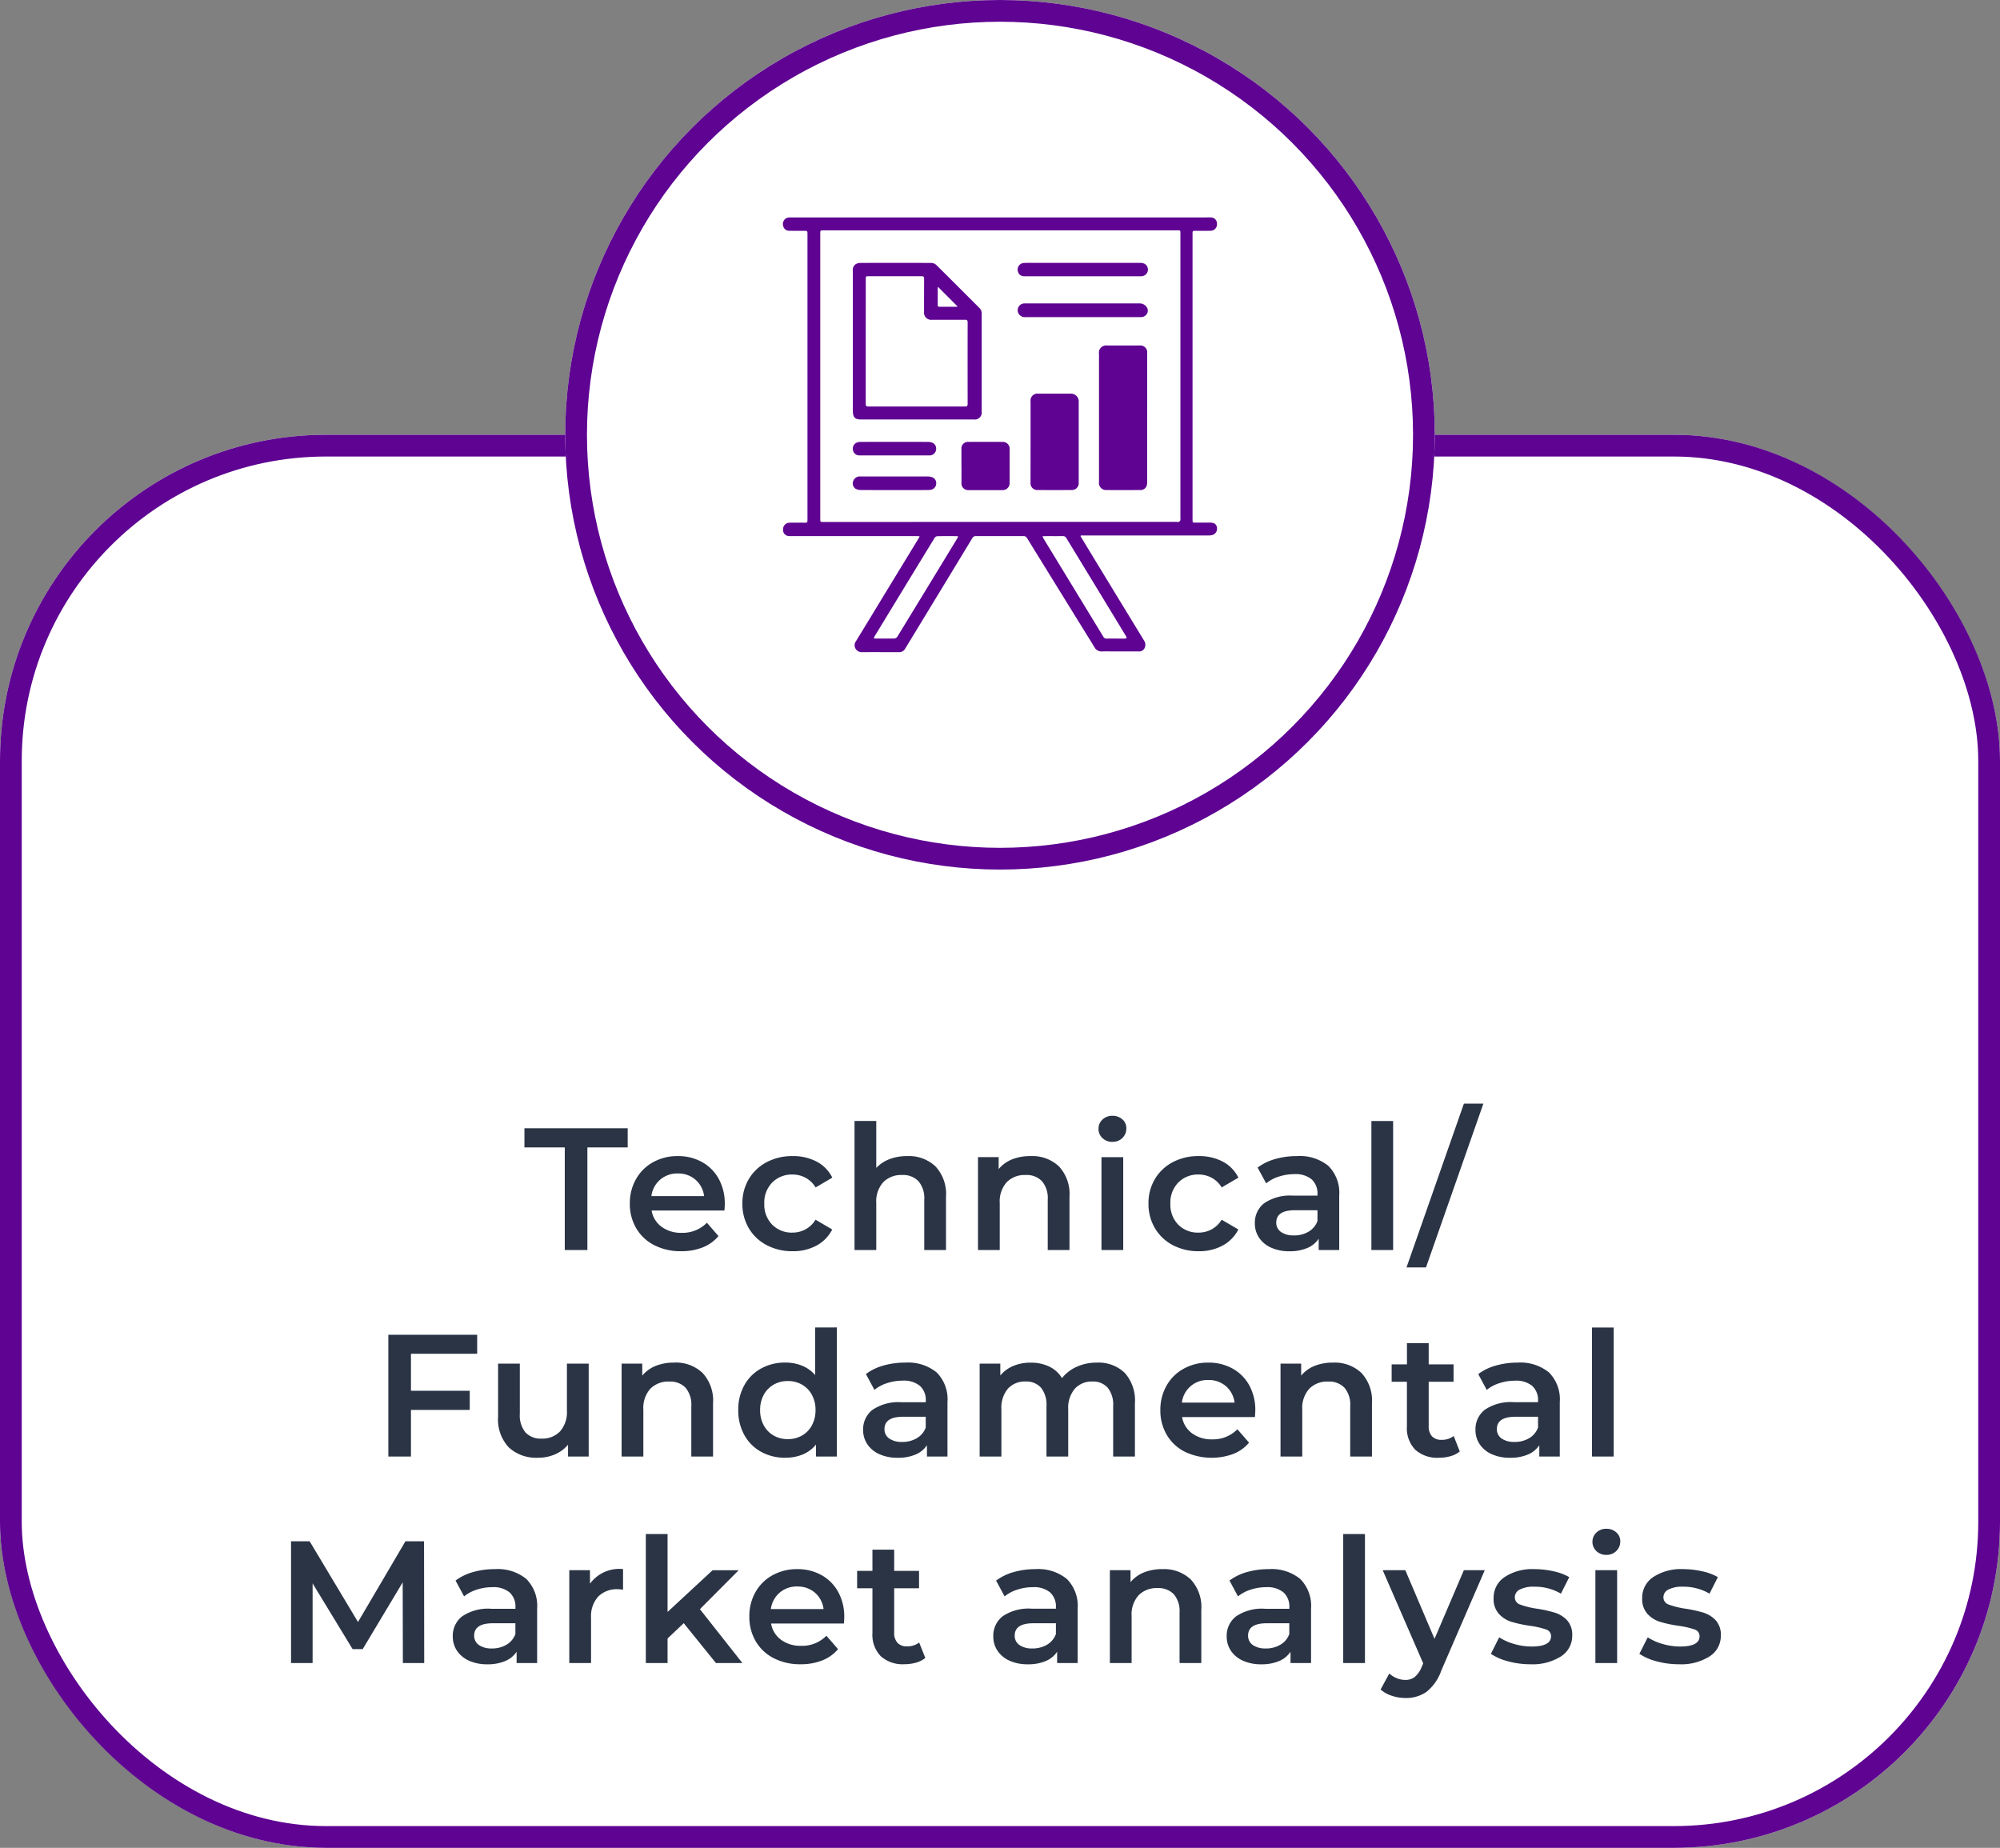 <svg xmlns="http://www.w3.org/2000/svg" width="184" height="170" viewBox="0 0 184 170">
  <rect x="0" y="0" width="184" height="170" fill="#808080" stroke="none"/>
  <g id="Technical" transform="translate(-20 -404)">
    <g id="Group_27175" data-name="Group 27175">
      <g id="Rectangle_18589" data-name="Rectangle 18589" transform="translate(20 444)" fill="#fff" stroke="#5e0392" stroke-width="2">
        <rect width="184" height="130" rx="30" stroke="none"/>
        <rect x="1" y="1" width="182" height="128" rx="29" fill="none"/>
      </g>
      <g id="Group_27172" data-name="Group 27172">
        <g id="Ellipse_1893" data-name="Ellipse 1893" transform="translate(72 404)" fill="#fff" stroke="#5e0392" stroke-width="2">
          <circle cx="40" cy="40" r="40" stroke="none"/>
          <circle cx="40" cy="40" r="39" fill="none"/>
        </g>
        <g id="Group_27118" data-name="Group 27118" transform="translate(4.647 27.118)">
          <path id="Path_37656" data-name="Path 37656" d="M114.766,426.218c.3.5.6.994.9,1.489q2.463,4.047,4.93,8.091a.677.677,0,0,1,.089.631.546.546,0,0,1-.569.385c-.683-.008-1.367,0-2.05,0-.444,0-.888-.012-1.329,0a.727.727,0,0,1-.7-.4c-.451-.738-.908-1.471-1.362-2.2q-2.417-3.913-4.831-7.824a.359.359,0,0,0-.343-.188q-2.172.008-4.345,0a.369.369,0,0,0-.357.2q-3.086,5.088-6.181,10.173a.607.607,0,0,1-.57.306c-1.124,0-2.253-.007-3.378,0a.65.65,0,0,1-.624-.354.623.623,0,0,1,.061-.664q1.212-1.977,2.412-3.961,1.661-2.724,3.322-5.452c.038-.06.068-.125.124-.227-.134-.009-.227-.021-.323-.021H88.3c-.107,0-.213,0-.322,0a.561.561,0,0,1-.582-.623.6.6,0,0,1,.611-.609c.444-.007.886,0,1.327,0,.307,0,.307,0,.307-.314V398.464c0-.346,0-.346-.341-.347-.449,0-.9.005-1.347-.006a.544.544,0,0,1-.546-.442.605.605,0,0,1,.335-.737,1.2,1.2,0,0,1,.4-.047H126.25c.166,0,.334-.005.5,0a.561.561,0,0,1,.565.6.589.589,0,0,1-.571.626c-.456.013-.912.006-1.369.006-.3,0-.308,0-.308.3v26.265c0,.281,0,.282.279.282.458,0,.911,0,1.367,0,.362,0,.569.17.6.465a.6.6,0,0,1-.492.692,1.756,1.756,0,0,1-.342.024H114.785A.528.528,0,0,0,114.766,426.218Zm-7.391-1.322q8.112,0,16.227,0a.549.549,0,0,0,.2,0,.291.291,0,0,0,.142-.141.638.638,0,0,0,.007-.219q0-6.2,0-12.408,0-6.876,0-13.754c0-.306,0-.3-.295-.3l-32.518,0c-.322,0-.322,0-.322.326v26.2c0,.305,0,.305.311.305Q99.247,424.9,107.375,424.9Zm-3.866,1.343a.777.777,0,0,0-.136-.032c-.6,0-1.206-.007-1.809.006a.355.355,0,0,0-.238.171q-2.758,4.512-5.507,9.034a1.682,1.682,0,0,0-.081.181.863.863,0,0,0,.144.031c.59,0,1.182.008,1.77-.007a.382.382,0,0,0,.261-.173q2.748-4.494,5.486-9C103.433,426.393,103.463,426.328,103.509,426.239Zm7.752-.018c.059.117.092.2.133.268q2.733,4.48,5.459,8.961a.327.327,0,0,0,.322.184c.543-.009,1.087,0,1.628,0a.994.994,0,0,0,.207-.045.924.924,0,0,0-.076-.2q-2.733-4.5-5.474-9a.351.351,0,0,0-.345-.186c-.528.008-1.057,0-1.586.005C111.457,426.207,111.384,426.214,111.261,426.221Z" fill="#5e0392" fill-rule="evenodd"/>
          <path id="Path_37657" data-name="Path 37657" d="M93.816,408.276q0-3.227,0-6.452a.654.654,0,0,1,.242-.625.811.811,0,0,1,.409-.126q3.288-.015,6.574,0a.7.7,0,0,1,.445.18c1.336,1.319,2.66,2.648,3.987,3.975a.688.688,0,0,1,.195.526q0,4.5,0,9.007a.638.638,0,0,1-.72.714H94.612c-.609,0-.795-.186-.795-.807Q93.816,411.473,93.816,408.276ZM95,408.3c0,1.909,0,3.819,0,5.729,0,.189.053.254.25.254q4.434-.009,8.866,0c.2,0,.261-.055.261-.26q-.009-3.739,0-7.478c0-.2-.065-.248-.253-.245-1.007.007-2.012,0-3.016,0a.657.657,0,0,1-.741-.742c0-1.011,0-2.024.006-3.034,0-.176-.053-.23-.232-.23-1.615.005-3.23,0-4.845,0-.289,0-.292,0-.292.293Zm6.649-5.027a.356.356,0,0,0-.023.082c-.005.533,0,1.067-.005,1.6,0,.132.076.149.182.149h1.525a.613.613,0,0,0,.127-.023Z" fill="#5e0392" fill-rule="evenodd"/>
          <path id="Path_37658" data-name="Path 37658" d="M120.893,415.328c0,1.945,0,3.888,0,5.832a1.245,1.245,0,0,1-.053.434.6.6,0,0,1-.593.371c-1.041.005-2.08.008-3.118,0a.647.647,0,0,1-.668-.736v-8.164q0-1.818,0-3.638a.661.661,0,0,1,.748-.758q1.478,0,2.956,0a.636.636,0,0,1,.728.727Q120.9,412.361,120.893,415.328Z" fill="#5e0392" fill-rule="evenodd"/>
          <path id="Path_37659" data-name="Path 37659" d="M110.166,417.521v-3.7a.635.635,0,0,1,.716-.721q1.488,0,2.974,0a.707.707,0,0,1,.738.75v7.439a.628.628,0,0,1-.661.675q-1.551.009-3.1,0a.626.626,0,0,1-.671-.685Q110.165,419.4,110.166,417.521Z" fill="#5e0392" fill-rule="evenodd"/>
          <path id="Path_37660" data-name="Path 37660" d="M103.805,419.735c0-.509,0-1.017,0-1.526a.6.6,0,0,1,.654-.671q1.546-.012,3.1,0a.63.63,0,0,1,.679.7q0,1.518,0,3.034a.642.642,0,0,1-.685.7q-1.541.009-3.075,0a.617.617,0,0,1-.669-.682c0-.516,0-1.031,0-1.549Z" fill="#5e0392" fill-rule="evenodd"/>
          <path id="Path_37661" data-name="Path 37661" d="M114.954,406.058q-2.622,0-5.247,0a.676.676,0,0,1-.646-.328.626.626,0,0,1,.507-.932c.053-.005.107,0,.163,0q5.2,0,10.41,0a.757.757,0,0,1,.631.248.572.572,0,0,1,.145.611.643.643,0,0,1-.555.4c-.062.006-.122,0-.18,0Z" fill="#5e0392" fill-rule="evenodd"/>
          <path id="Path_37662" data-name="Path 37662" d="M114.936,402.3H109.67c-.373,0-.56-.119-.658-.407a.608.608,0,0,1,.545-.818c.418-.017.842-.008,1.262-.008q4.689,0,9.37,0a1.079,1.079,0,0,1,.411.058.613.613,0,0,1-.256,1.172c-.9.005-1.8,0-2.694,0Z" fill="#5e0392" fill-rule="evenodd"/>
          <path id="Path_37663" data-name="Path 37663" d="M97.626,421.969c-1.03,0-2.062,0-3.092-.006a1.029,1.029,0,0,1-.457-.11.588.588,0,0,1-.236-.691.653.653,0,0,1,.541-.446c.067-.006.134,0,.2,0q3.056,0,6.108,0a1.2,1.2,0,0,1,.408.068.572.572,0,0,1,.384.614.583.583,0,0,1-.445.53,1.378,1.378,0,0,1-.337.038C99.677,421.969,98.65,421.969,97.626,421.969Z" fill="#5e0392" fill-rule="evenodd"/>
          <path id="Path_37664" data-name="Path 37664" d="M97.644,418.778c-1.072,0-2.144,0-3.219,0a.575.575,0,0,1-.584-.425.614.614,0,0,1,.3-.737.86.86,0,0,1,.37-.078q3.114-.009,6.232,0c.436,0,.721.233.736.581a.612.612,0,0,1-.643.662c-1.018,0-2.037,0-3.055,0h-.141Z" fill="#5e0392" fill-rule="evenodd"/>
        </g>
      </g>
    </g>
    <path id="Path_37879" data-name="Path 37879" d="M-40.04-9.44h-3.712V-11.2h9.5v1.76H-37.96V0h-2.08Zm14.72,5.216q0,.208-.032.592h-6.7a2.324,2.324,0,0,0,.92,1.5,3.016,3.016,0,0,0,1.848.552,3.114,3.114,0,0,0,2.32-.928L-25.9-1.28A3.612,3.612,0,0,1-27.352-.24a5.3,5.3,0,0,1-1.984.352,5.28,5.28,0,0,1-2.48-.56,4.033,4.033,0,0,1-1.656-1.56,4.406,4.406,0,0,1-.584-2.264,4.471,4.471,0,0,1,.568-2.248,4.029,4.029,0,0,1,1.576-1.56,4.6,4.6,0,0,1,2.272-.56,4.483,4.483,0,0,1,2.232.552,3.909,3.909,0,0,1,1.536,1.552A4.706,4.706,0,0,1-25.32-4.224ZM-29.64-7.04a2.413,2.413,0,0,0-1.624.568,2.389,2.389,0,0,0-.808,1.512h4.848a2.358,2.358,0,0,0-.784-1.5A2.384,2.384,0,0,0-29.64-7.04ZM-19.08.112a5.009,5.009,0,0,1-2.384-.56,4.112,4.112,0,0,1-1.648-1.56A4.359,4.359,0,0,1-23.7-4.272a4.317,4.317,0,0,1,.592-2.256,4.142,4.142,0,0,1,1.64-1.552,5,5,0,0,1,2.392-.56,4.608,4.608,0,0,1,2.216.512,3.322,3.322,0,0,1,1.432,1.472l-1.536.9a2.44,2.44,0,0,0-.92-.888,2.516,2.516,0,0,0-1.208-.3,2.531,2.531,0,0,0-1.856.728,2.611,2.611,0,0,0-.736,1.944,2.627,2.627,0,0,0,.728,1.944A2.524,2.524,0,0,0-19.1-1.6a2.516,2.516,0,0,0,1.208-.3,2.44,2.44,0,0,0,.92-.888l1.536.9A3.462,3.462,0,0,1-16.88-.408,4.516,4.516,0,0,1-19.08.112ZM-8.536-8.64A3.57,3.57,0,0,1-5.944-7.7a3.724,3.724,0,0,1,.976,2.8V0h-2V-4.64A2.4,2.4,0,0,0-7.5-6.328,1.952,1.952,0,0,0-9-6.9a2.309,2.309,0,0,0-1.744.664,2.647,2.647,0,0,0-.64,1.912V0h-2V-11.872h2v4.32A3.253,3.253,0,0,1-10.16-8.36,4.492,4.492,0,0,1-8.536-8.64Zm11.36,0A3.57,3.57,0,0,1,5.416-7.7a3.724,3.724,0,0,1,.976,2.8V0h-2V-4.64a2.4,2.4,0,0,0-.528-1.688A1.952,1.952,0,0,0,2.36-6.9a2.309,2.309,0,0,0-1.744.664A2.647,2.647,0,0,0-.024-4.32V0h-2V-8.544h1.9v1.1a3.127,3.127,0,0,1,1.248-.9A4.491,4.491,0,0,1,2.824-8.64Zm6.512.1h2V0h-2Zm1.008-1.408a1.285,1.285,0,0,1-.912-.344,1.124,1.124,0,0,1-.368-.856,1.124,1.124,0,0,1,.368-.856,1.285,1.285,0,0,1,.912-.344,1.321,1.321,0,0,1,.912.328,1.057,1.057,0,0,1,.368.824,1.207,1.207,0,0,1-.36.888A1.246,1.246,0,0,1,10.344-9.952ZM18.28.112A5.009,5.009,0,0,1,15.9-.448a4.112,4.112,0,0,1-1.648-1.56,4.359,4.359,0,0,1-.592-2.264,4.317,4.317,0,0,1,.592-2.256,4.142,4.142,0,0,1,1.64-1.552,5,5,0,0,1,2.392-.56,4.608,4.608,0,0,1,2.216.512,3.322,3.322,0,0,1,1.432,1.472l-1.536.9a2.44,2.44,0,0,0-.92-.888,2.516,2.516,0,0,0-1.208-.3,2.531,2.531,0,0,0-1.856.728,2.611,2.611,0,0,0-.736,1.944A2.627,2.627,0,0,0,16.4-2.328a2.524,2.524,0,0,0,1.864.728,2.516,2.516,0,0,0,1.208-.3,2.44,2.44,0,0,0,.92-.888l1.536.9A3.462,3.462,0,0,1,20.48-.408,4.516,4.516,0,0,1,18.28.112ZM27.32-8.64a4.166,4.166,0,0,1,2.888.9,3.494,3.494,0,0,1,1,2.728V0H29.32V-1.04a2.327,2.327,0,0,1-1.048.856,4.1,4.1,0,0,1-1.64.3,4.018,4.018,0,0,1-1.68-.328,2.6,2.6,0,0,1-1.112-.912,2.314,2.314,0,0,1-.392-1.32A2.262,2.262,0,0,1,24.3-4.3a4.251,4.251,0,0,1,2.7-.7h2.208V-5.12A1.751,1.751,0,0,0,28.672-6.5a2.319,2.319,0,0,0-1.592-.48,4.6,4.6,0,0,0-1.416.224,3.479,3.479,0,0,0-1.176.624L23.7-7.584a4.855,4.855,0,0,1,1.616-.784A7.19,7.19,0,0,1,27.32-8.64Zm-.272,7.3a2.582,2.582,0,0,0,1.336-.344,1.872,1.872,0,0,0,.824-.984v-.992H27.144q-1.728,0-1.728,1.136a1.02,1.02,0,0,0,.432.864A1.98,1.98,0,0,0,27.048-1.344Zm7.12-10.528h2V0h-2Zm8.512-1.6h1.792L39.192,1.6H37.4ZM-54.192,9.544v3.408h5.408v1.76h-5.408V19h-2.08V7.8H-48.1V9.544Zm16.352.912V19h-1.9V17.912a3.183,3.183,0,0,1-1.2.888,3.861,3.861,0,0,1-1.552.312,3.714,3.714,0,0,1-2.7-.952,3.756,3.756,0,0,1-.984-2.824v-4.88h2v4.608a2.475,2.475,0,0,0,.52,1.72,1.905,1.905,0,0,0,1.48.568,2.241,2.241,0,0,0,1.7-.664,2.668,2.668,0,0,0,.632-1.912v-4.32Zm7.872-.1a3.57,3.57,0,0,1,2.592.944,3.724,3.724,0,0,1,.976,2.8V19h-2V14.36a2.4,2.4,0,0,0-.528-1.688,1.952,1.952,0,0,0-1.5-.568,2.309,2.309,0,0,0-1.744.664,2.647,2.647,0,0,0-.64,1.912V19h-2V10.456h1.9v1.1a3.127,3.127,0,0,1,1.248-.9A4.491,4.491,0,0,1-29.968,10.36Zm14.96-3.232V19h-1.92V17.9a3.094,3.094,0,0,1-1.224.912,4.133,4.133,0,0,1-1.608.3,4.5,4.5,0,0,1-2.216-.544,3.909,3.909,0,0,1-1.544-1.544,4.619,4.619,0,0,1-.56-2.3,4.574,4.574,0,0,1,.56-2.288A3.923,3.923,0,0,1-21.976,10.9a4.5,4.5,0,0,1,2.216-.544,4.062,4.062,0,0,1,1.552.288,3.122,3.122,0,0,1,1.2.864V7.128ZM-19.52,17.4a2.572,2.572,0,0,0,1.3-.328,2.37,2.37,0,0,0,.912-.936,2.864,2.864,0,0,0,.336-1.408,2.864,2.864,0,0,0-.336-1.408,2.37,2.37,0,0,0-.912-.936,2.572,2.572,0,0,0-1.3-.328,2.572,2.572,0,0,0-1.3.328,2.37,2.37,0,0,0-.912.936,2.864,2.864,0,0,0-.336,1.408,2.864,2.864,0,0,0,.336,1.408,2.37,2.37,0,0,0,.912.936A2.572,2.572,0,0,0-19.52,17.4Zm10.8-7.04a4.166,4.166,0,0,1,2.888.9,3.494,3.494,0,0,1,1,2.728V19H-6.72V17.96a2.327,2.327,0,0,1-1.048.856,4.1,4.1,0,0,1-1.64.3,4.018,4.018,0,0,1-1.68-.328,2.6,2.6,0,0,1-1.112-.912,2.314,2.314,0,0,1-.392-1.32,2.262,2.262,0,0,1,.856-1.848,4.251,4.251,0,0,1,2.7-.7h2.208V13.88A1.751,1.751,0,0,0-7.368,12.5a2.319,2.319,0,0,0-1.592-.48,4.6,4.6,0,0,0-1.416.224,3.479,3.479,0,0,0-1.176.624l-.784-1.456a4.855,4.855,0,0,1,1.616-.784A7.19,7.19,0,0,1-8.72,10.36Zm-.272,7.3a2.582,2.582,0,0,0,1.336-.344,1.872,1.872,0,0,0,.824-.984v-.992H-8.9q-1.728,0-1.728,1.136a1.02,1.02,0,0,0,.432.864A1.98,1.98,0,0,0-8.992,17.656Zm17.9-7.3a3.476,3.476,0,0,1,2.56.936,3.794,3.794,0,0,1,.944,2.808V19h-2V14.36a2.5,2.5,0,0,0-.5-1.688A1.789,1.789,0,0,0,8.5,12.1a2.086,2.086,0,0,0-1.616.664,2.709,2.709,0,0,0-.608,1.9V19h-2V14.36a2.5,2.5,0,0,0-.5-1.688A1.789,1.789,0,0,0,2.352,12.1a2.092,2.092,0,0,0-1.624.656,2.727,2.727,0,0,0-.6,1.9V19h-2V10.456h1.9v1.088a3.11,3.11,0,0,1,1.2-.88,4.074,4.074,0,0,1,1.6-.3,3.865,3.865,0,0,1,1.7.36,2.766,2.766,0,0,1,1.176,1.064,3.561,3.561,0,0,1,1.36-1.048A4.417,4.417,0,0,1,8.912,10.36Zm14.576,4.416q0,.208-.032.592h-6.7a2.324,2.324,0,0,0,.92,1.5,3.016,3.016,0,0,0,1.848.552,3.114,3.114,0,0,0,2.32-.928l1.072,1.232a3.612,3.612,0,0,1-1.456,1.04,5.77,5.77,0,0,1-4.464-.208,4.033,4.033,0,0,1-1.656-1.56,4.405,4.405,0,0,1-.584-2.264,4.471,4.471,0,0,1,.568-2.248A4.029,4.029,0,0,1,16.9,10.92a4.6,4.6,0,0,1,2.272-.56,4.483,4.483,0,0,1,2.232.552,3.909,3.909,0,0,1,1.536,1.552A4.706,4.706,0,0,1,23.488,14.776Zm-4.32-2.816a2.364,2.364,0,0,0-2.432,2.08h4.848a2.358,2.358,0,0,0-.784-1.5A2.384,2.384,0,0,0,19.168,11.96Zm11.488-1.6a3.57,3.57,0,0,1,2.592.944,3.724,3.724,0,0,1,.976,2.8V19h-2V14.36a2.4,2.4,0,0,0-.528-1.688,1.952,1.952,0,0,0-1.5-.568,2.309,2.309,0,0,0-1.744.664,2.647,2.647,0,0,0-.64,1.912V19h-2V10.456h1.9v1.1a3.127,3.127,0,0,1,1.248-.9A4.491,4.491,0,0,1,30.656,10.36ZM42.3,18.536a2.354,2.354,0,0,1-.856.432,3.855,3.855,0,0,1-1.064.144,3.019,3.019,0,0,1-2.176-.736,2.833,2.833,0,0,1-.768-2.144V12.12H36.032v-1.6H37.44V8.568h2V10.52h2.288v1.6H39.44v4.064a1.352,1.352,0,0,0,.3.952,1.141,1.141,0,0,0,.88.328,1.757,1.757,0,0,0,1.12-.352Zm5.312-8.176a4.166,4.166,0,0,1,2.888.9,3.494,3.494,0,0,1,1,2.728V19H49.616V17.96a2.327,2.327,0,0,1-1.048.856,4.1,4.1,0,0,1-1.64.3,4.018,4.018,0,0,1-1.68-.328,2.6,2.6,0,0,1-1.112-.912,2.314,2.314,0,0,1-.392-1.32A2.262,2.262,0,0,1,44.6,14.7a4.251,4.251,0,0,1,2.7-.7H49.5V13.88a1.751,1.751,0,0,0-.536-1.376,2.319,2.319,0,0,0-1.592-.48,4.6,4.6,0,0,0-1.416.224,3.479,3.479,0,0,0-1.176.624L44,11.416a4.855,4.855,0,0,1,1.616-.784A7.19,7.19,0,0,1,47.616,10.36Zm-.272,7.3a2.582,2.582,0,0,0,1.336-.344,1.872,1.872,0,0,0,.824-.984v-.992H47.44q-1.728,0-1.728,1.136a1.02,1.02,0,0,0,.432.864A1.98,1.98,0,0,0,47.344,17.656Zm7.12-10.528h2V19h-2ZM-54.936,38l-.016-7.424-3.68,6.144h-.928l-3.68-6.048V38h-1.984V26.8h1.712l4.448,7.424L-54.7,26.8h1.712l.016,11.2Zm8.464-8.64a4.166,4.166,0,0,1,2.888.9,3.494,3.494,0,0,1,1,2.728V38h-1.888V36.96a2.327,2.327,0,0,1-1.048.856,4.1,4.1,0,0,1-1.64.3,4.018,4.018,0,0,1-1.68-.328,2.6,2.6,0,0,1-1.112-.912,2.314,2.314,0,0,1-.392-1.32,2.262,2.262,0,0,1,.856-1.848,4.251,4.251,0,0,1,2.7-.7h2.208V32.88A1.751,1.751,0,0,0-45.12,31.5a2.319,2.319,0,0,0-1.592-.48,4.6,4.6,0,0,0-1.416.224,3.479,3.479,0,0,0-1.176.624l-.784-1.456a4.855,4.855,0,0,1,1.616-.784A7.19,7.19,0,0,1-46.472,29.36Zm-.272,7.3a2.582,2.582,0,0,0,1.336-.344,1.872,1.872,0,0,0,.824-.984v-.992h-2.064q-1.728,0-1.728,1.136a1.02,1.02,0,0,0,.432.864A1.98,1.98,0,0,0-46.744,36.656ZM-37.72,30.7a3.332,3.332,0,0,1,3.04-1.344v1.9a2.539,2.539,0,0,0-.464-.048,2.416,2.416,0,0,0-1.824.68,2.712,2.712,0,0,0-.656,1.96V38h-2V29.456h1.9Zm8.624,3.632-1.488,1.408V38h-2V26.128h2V33.3l4.144-3.84h2.4l-3.568,3.584L-23.7,38h-2.432Zm14.768-.56q0,.208-.032.592h-6.7a2.324,2.324,0,0,0,.92,1.5,3.016,3.016,0,0,0,1.848.552,3.114,3.114,0,0,0,2.32-.928L-14.9,36.72a3.612,3.612,0,0,1-1.456,1.04,5.3,5.3,0,0,1-1.984.352,5.28,5.28,0,0,1-2.48-.56,4.033,4.033,0,0,1-1.656-1.56,4.405,4.405,0,0,1-.584-2.264A4.471,4.471,0,0,1-22.5,31.48a4.029,4.029,0,0,1,1.576-1.56,4.6,4.6,0,0,1,2.272-.56,4.483,4.483,0,0,1,2.232.552,3.909,3.909,0,0,1,1.536,1.552A4.706,4.706,0,0,1-14.328,33.776Zm-4.32-2.816a2.413,2.413,0,0,0-1.624.568,2.389,2.389,0,0,0-.808,1.512h4.848a2.358,2.358,0,0,0-.784-1.5A2.384,2.384,0,0,0-18.648,30.96Zm11.776,6.576a2.354,2.354,0,0,1-.856.432,3.855,3.855,0,0,1-1.064.144,3.019,3.019,0,0,1-2.176-.736,2.833,2.833,0,0,1-.768-2.144V31.12h-1.408v-1.6h1.408V27.568h2V29.52h2.288v1.6H-9.736v4.064a1.352,1.352,0,0,0,.3.952,1.141,1.141,0,0,0,.88.328,1.757,1.757,0,0,0,1.12-.352ZM3.256,29.36a4.166,4.166,0,0,1,2.888.9,3.494,3.494,0,0,1,1,2.728V38H5.256V36.96a2.327,2.327,0,0,1-1.048.856,4.1,4.1,0,0,1-1.64.3,4.018,4.018,0,0,1-1.68-.328,2.6,2.6,0,0,1-1.112-.912,2.314,2.314,0,0,1-.392-1.32A2.262,2.262,0,0,1,.24,33.7a4.251,4.251,0,0,1,2.7-.7H5.144V32.88A1.751,1.751,0,0,0,4.608,31.5a2.319,2.319,0,0,0-1.592-.48,4.6,4.6,0,0,0-1.416.224,3.479,3.479,0,0,0-1.176.624L-.36,30.416a4.855,4.855,0,0,1,1.616-.784A7.19,7.19,0,0,1,3.256,29.36Zm-.272,7.3a2.582,2.582,0,0,0,1.336-.344,1.872,1.872,0,0,0,.824-.984v-.992H3.08q-1.728,0-1.728,1.136a1.02,1.02,0,0,0,.432.864A1.98,1.98,0,0,0,2.984,36.656Zm11.968-7.3a3.57,3.57,0,0,1,2.592.944,3.724,3.724,0,0,1,.976,2.8V38h-2V33.36a2.4,2.4,0,0,0-.528-1.688,1.952,1.952,0,0,0-1.5-.568,2.309,2.309,0,0,0-1.744.664,2.647,2.647,0,0,0-.64,1.912V38h-2V29.456h1.9v1.1a3.127,3.127,0,0,1,1.248-.9A4.491,4.491,0,0,1,14.952,29.36Zm9.776,0a4.166,4.166,0,0,1,2.888.9,3.494,3.494,0,0,1,1,2.728V38H26.728V36.96a2.327,2.327,0,0,1-1.048.856,4.1,4.1,0,0,1-1.64.3,4.018,4.018,0,0,1-1.68-.328,2.6,2.6,0,0,1-1.112-.912,2.314,2.314,0,0,1-.392-1.32,2.262,2.262,0,0,1,.856-1.848,4.251,4.251,0,0,1,2.7-.7h2.208V32.88A1.751,1.751,0,0,0,26.08,31.5a2.319,2.319,0,0,0-1.592-.48,4.6,4.6,0,0,0-1.416.224,3.479,3.479,0,0,0-1.176.624l-.784-1.456a4.855,4.855,0,0,1,1.616-.784A7.19,7.19,0,0,1,24.728,29.36Zm-.272,7.3a2.582,2.582,0,0,0,1.336-.344,1.872,1.872,0,0,0,.824-.984v-.992H24.552q-1.728,0-1.728,1.136a1.02,1.02,0,0,0,.432.864A1.98,1.98,0,0,0,24.456,36.656Zm7.12-10.528h2V38h-2ZM44.6,29.456l-4,9.232a4.3,4.3,0,0,1-1.36,1.96,3.257,3.257,0,0,1-1.936.568,3.973,3.973,0,0,1-1.264-.208,2.793,2.793,0,0,1-1.024-.576l.8-1.472a2.177,2.177,0,0,0,.68.432,2.08,2.08,0,0,0,.792.16,1.363,1.363,0,0,0,.872-.272,2.4,2.4,0,0,0,.632-.912l.144-.336-3.728-8.576h2.08l2.688,6.32,2.7-6.32Zm4.176,8.656a7.65,7.65,0,0,1-2.032-.272,5.113,5.113,0,0,1-1.584-.688l.768-1.52a4.938,4.938,0,0,0,1.384.616,5.75,5.75,0,0,0,1.592.232q1.792,0,1.792-.944a.631.631,0,0,0-.456-.624,7.873,7.873,0,0,0-1.464-.336,11.877,11.877,0,0,1-1.72-.368A2.64,2.64,0,0,1,45.9,33.48a2.033,2.033,0,0,1-.488-1.448,2.276,2.276,0,0,1,1.016-1.944,4.624,4.624,0,0,1,2.744-.728,7.919,7.919,0,0,1,1.76.2,4.934,4.934,0,0,1,1.44.536l-.768,1.52a4.737,4.737,0,0,0-2.448-.64,2.713,2.713,0,0,0-1.336.264.788.788,0,0,0-.456.7.7.7,0,0,0,.488.68,7.755,7.755,0,0,0,1.512.376,11.666,11.666,0,0,1,1.68.368,2.629,2.629,0,0,1,1.128.7,1.962,1.962,0,0,1,.472,1.408,2.228,2.228,0,0,1-1.04,1.92A4.9,4.9,0,0,1,48.776,38.112Zm6-8.656h2V38h-2Zm1.008-1.408a1.285,1.285,0,0,1-.912-.344,1.18,1.18,0,0,1,0-1.712,1.285,1.285,0,0,1,.912-.344,1.321,1.321,0,0,1,.912.328,1.057,1.057,0,0,1,.368.824,1.207,1.207,0,0,1-.36.888A1.246,1.246,0,0,1,55.784,28.048ZM62.44,38.112a7.65,7.65,0,0,1-2.032-.272,5.113,5.113,0,0,1-1.584-.688l.768-1.52a4.938,4.938,0,0,0,1.384.616,5.75,5.75,0,0,0,1.592.232q1.792,0,1.792-.944a.631.631,0,0,0-.456-.624,7.873,7.873,0,0,0-1.464-.336,11.877,11.877,0,0,1-1.72-.368,2.64,2.64,0,0,1-1.152-.728,2.033,2.033,0,0,1-.488-1.448A2.276,2.276,0,0,1,60.1,30.088a4.624,4.624,0,0,1,2.744-.728,7.919,7.919,0,0,1,1.76.2,4.934,4.934,0,0,1,1.44.536l-.768,1.52a4.737,4.737,0,0,0-2.448-.64,2.713,2.713,0,0,0-1.336.264.788.788,0,0,0-.456.7.7.7,0,0,0,.488.68,7.755,7.755,0,0,0,1.512.376,11.666,11.666,0,0,1,1.68.368,2.629,2.629,0,0,1,1.128.7,1.962,1.962,0,0,1,.472,1.408,2.228,2.228,0,0,1-1.04,1.92A4.9,4.9,0,0,1,62.44,38.112Z" transform="translate(112 519)" fill="#2a3445"/>
  </g>
</svg>
